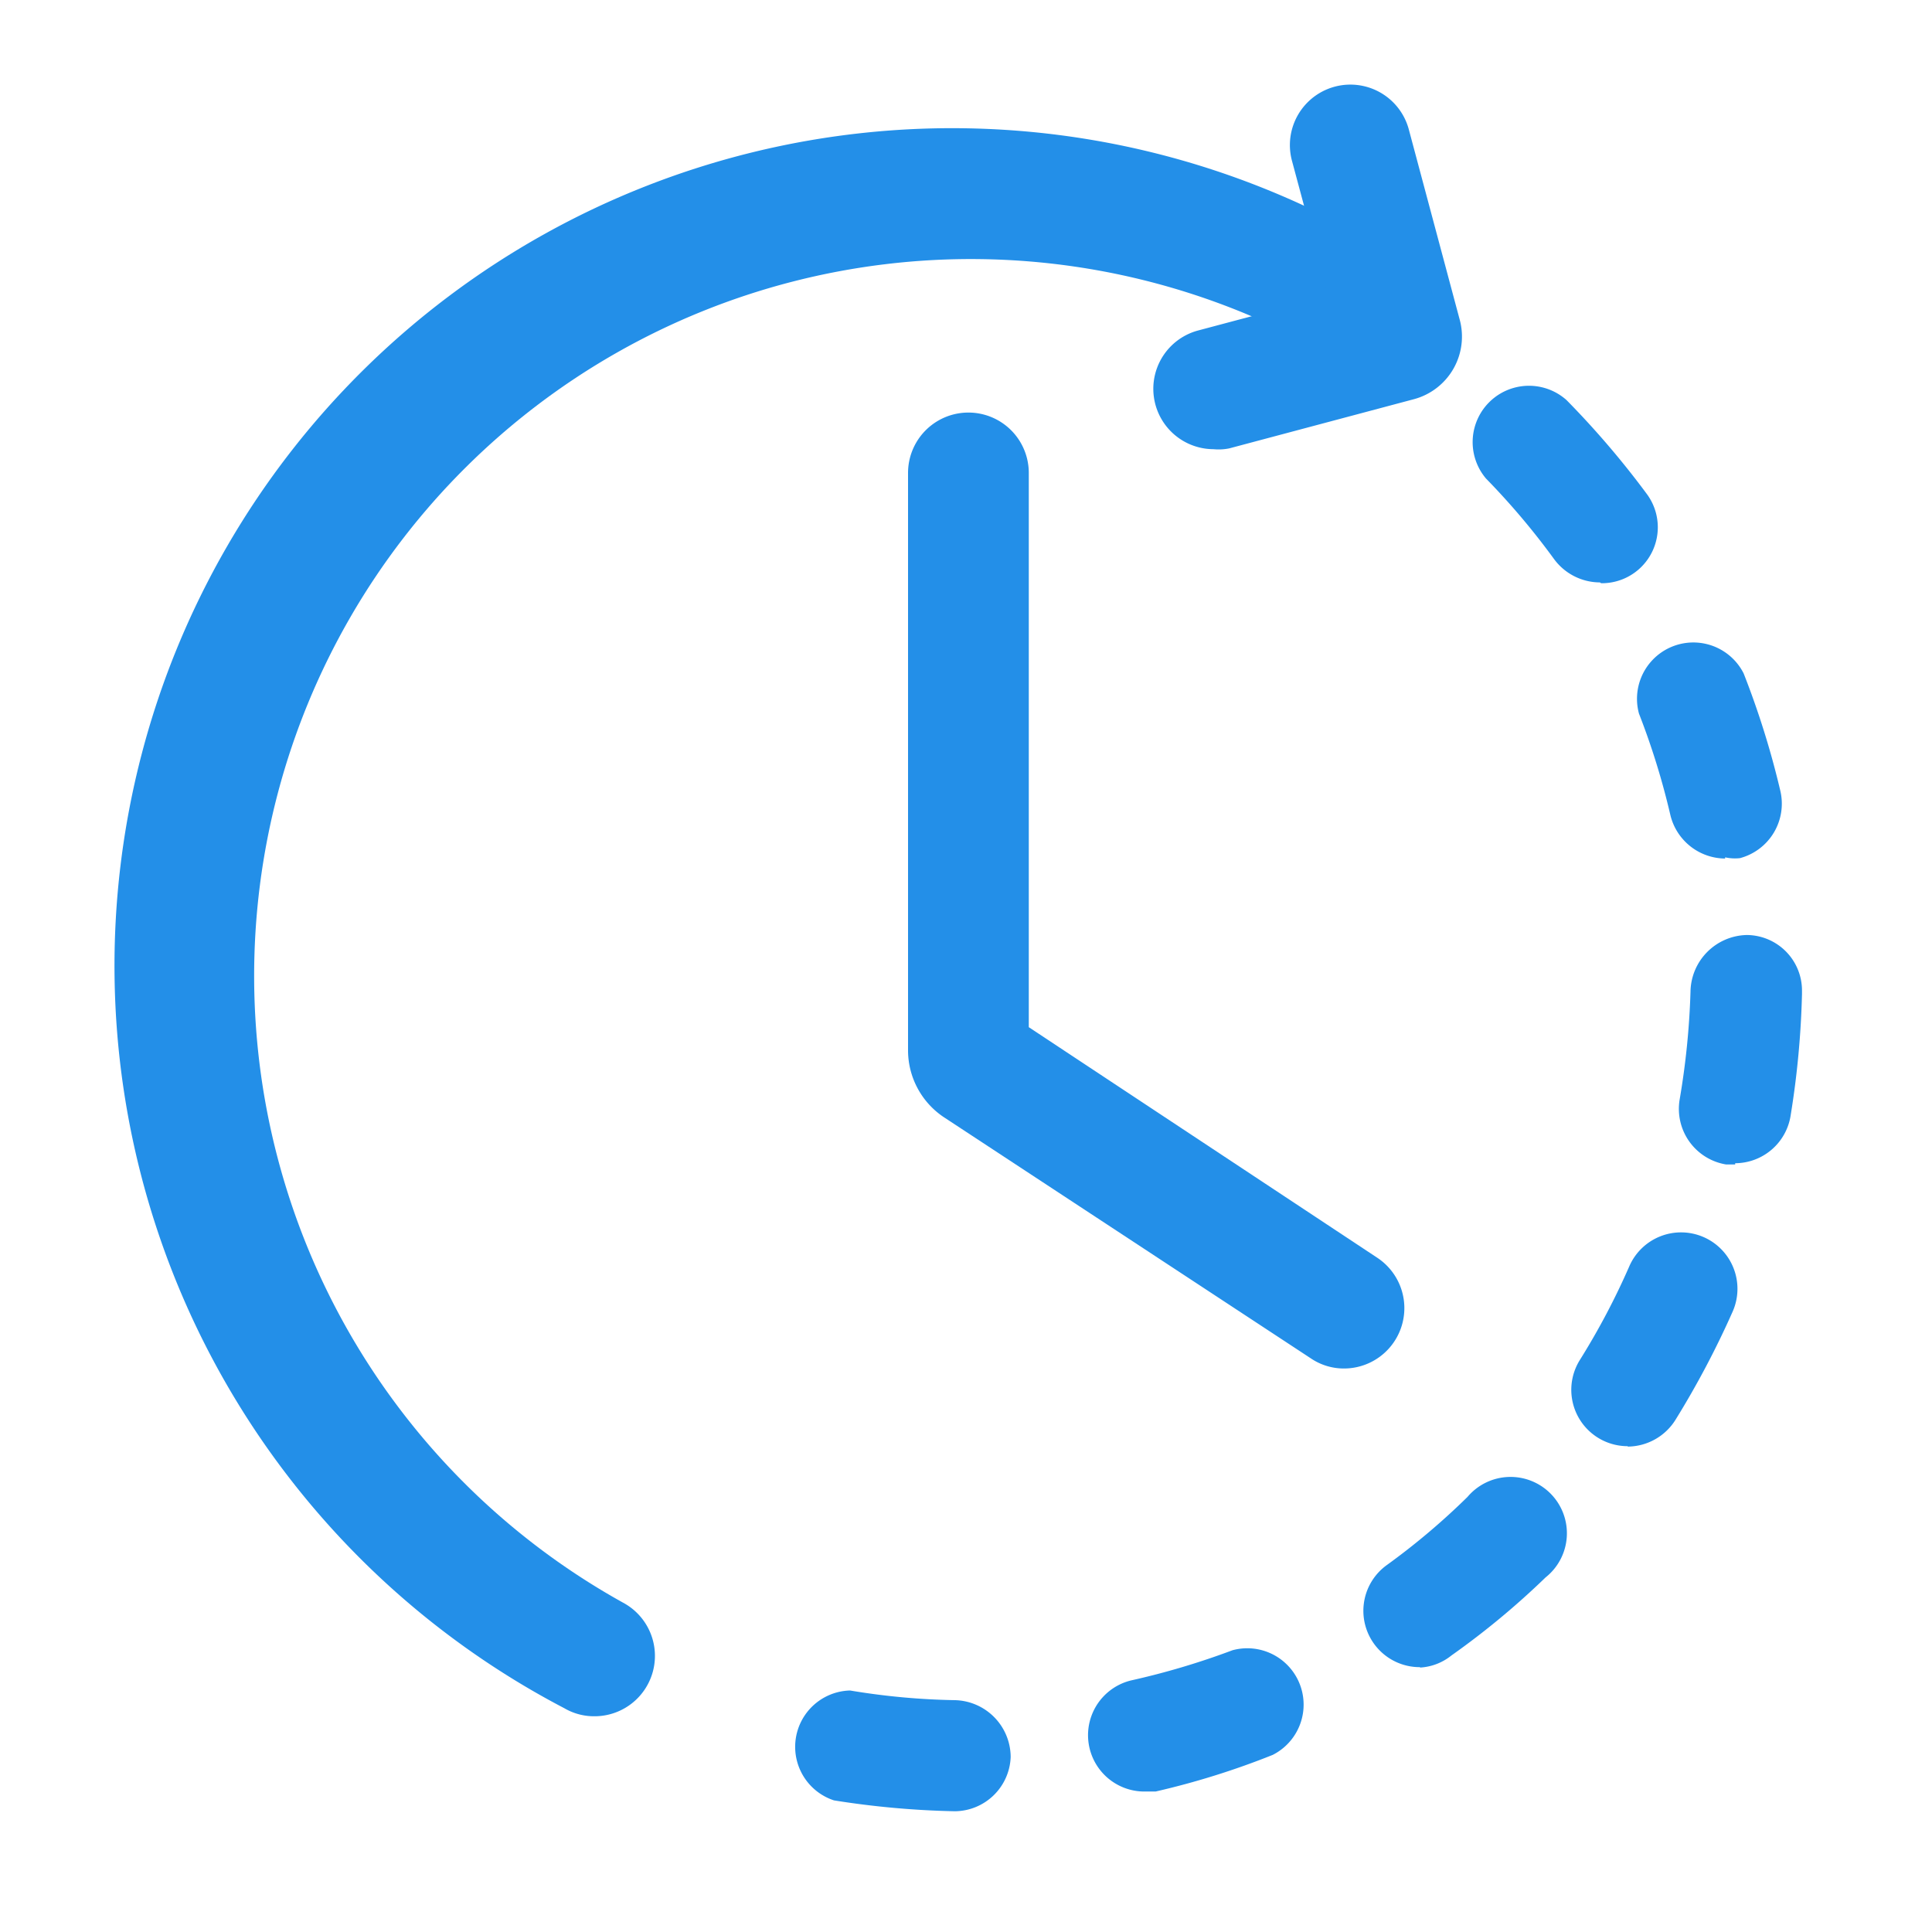 <svg id="icon" xmlns="http://www.w3.org/2000/svg" viewBox="0 0 48 48" fill="#238FE8"><path d="M14.77,42.64a1.46,1.46,0,0,1-.75-.2,20.81,20.81,0,1,1,20.81-36A1.5,1.5,0,1,1,33.33,9,17.81,17.81,0,1,0,15.52,39.84a1.5,1.5,0,0,1-.75,2.8Z"/><path d="M30.15,11.16a1.5,1.5,0,0,1-.38-2.95L33,7.35,32.1,4A1.5,1.5,0,0,1,35,3.21l1.26,4.71a1.61,1.61,0,0,1-1.14,2l-4.58,1.22A1.31,1.31,0,0,1,30.15,11.16Zm3.21-2.47h0Z"/><path d="M23.72,45h0a21.74,21.74,0,0,1-3-.27A1.4,1.4,0,0,1,21.12,42a17.47,17.47,0,0,0,2.61.24,1.42,1.42,0,0,1,1.38,1.41A1.4,1.4,0,0,1,23.72,45Zm4.7-.49a1.4,1.4,0,0,1-.32-2.76A18.8,18.8,0,0,0,30.62,41a1.4,1.4,0,0,1,1,2.6,19.63,19.63,0,0,1-2.91.91Zm6.86-3.09a1.4,1.4,0,0,1-.82-2.54,17.32,17.32,0,0,0,2-1.69,1.4,1.4,0,1,1,1.94,2,19.75,19.75,0,0,1-2.34,1.94A1.36,1.36,0,0,1,35.28,41.43Zm5.16-5.49a1.4,1.4,0,0,1-1.19-2.14,17.9,17.9,0,0,0,1.23-2.33,1.4,1.4,0,0,1,2.57,1.12,22.25,22.25,0,0,1-1.42,2.69A1.41,1.41,0,0,1,40.44,35.94Zm2.67-7-.23,0a1.4,1.4,0,0,1-1.15-1.61A19.19,19.19,0,0,0,42,24.64a1.43,1.43,0,0,1,1.4-1.41h0a1.38,1.38,0,0,1,1.37,1.39v.08a22,22,0,0,1-.28,3A1.4,1.4,0,0,1,43.11,28.9Zm-.25-7.6a1.41,1.41,0,0,1-1.36-1.08,18.37,18.37,0,0,0-.78-2.52,1.4,1.4,0,0,1,2.6-1,21.32,21.32,0,0,1,.91,2.91,1.4,1.4,0,0,1-1,1.68A1.12,1.12,0,0,1,42.86,21.3Zm-3.11-6.86a1.42,1.42,0,0,1-1.14-.58,18.08,18.08,0,0,0-1.69-2,1.4,1.4,0,0,1,2-1.95,21.88,21.88,0,0,1,2,2.34,1.39,1.39,0,0,1-1.14,2.21Z"/><path d="M33.39,34a1.46,1.46,0,0,1-.82-.25l-9.13-6a2,2,0,0,1-.88-1.64V11.75a1.5,1.5,0,0,1,3,0V25.52l8.66,5.73A1.5,1.5,0,0,1,33.39,34Z"/></svg>